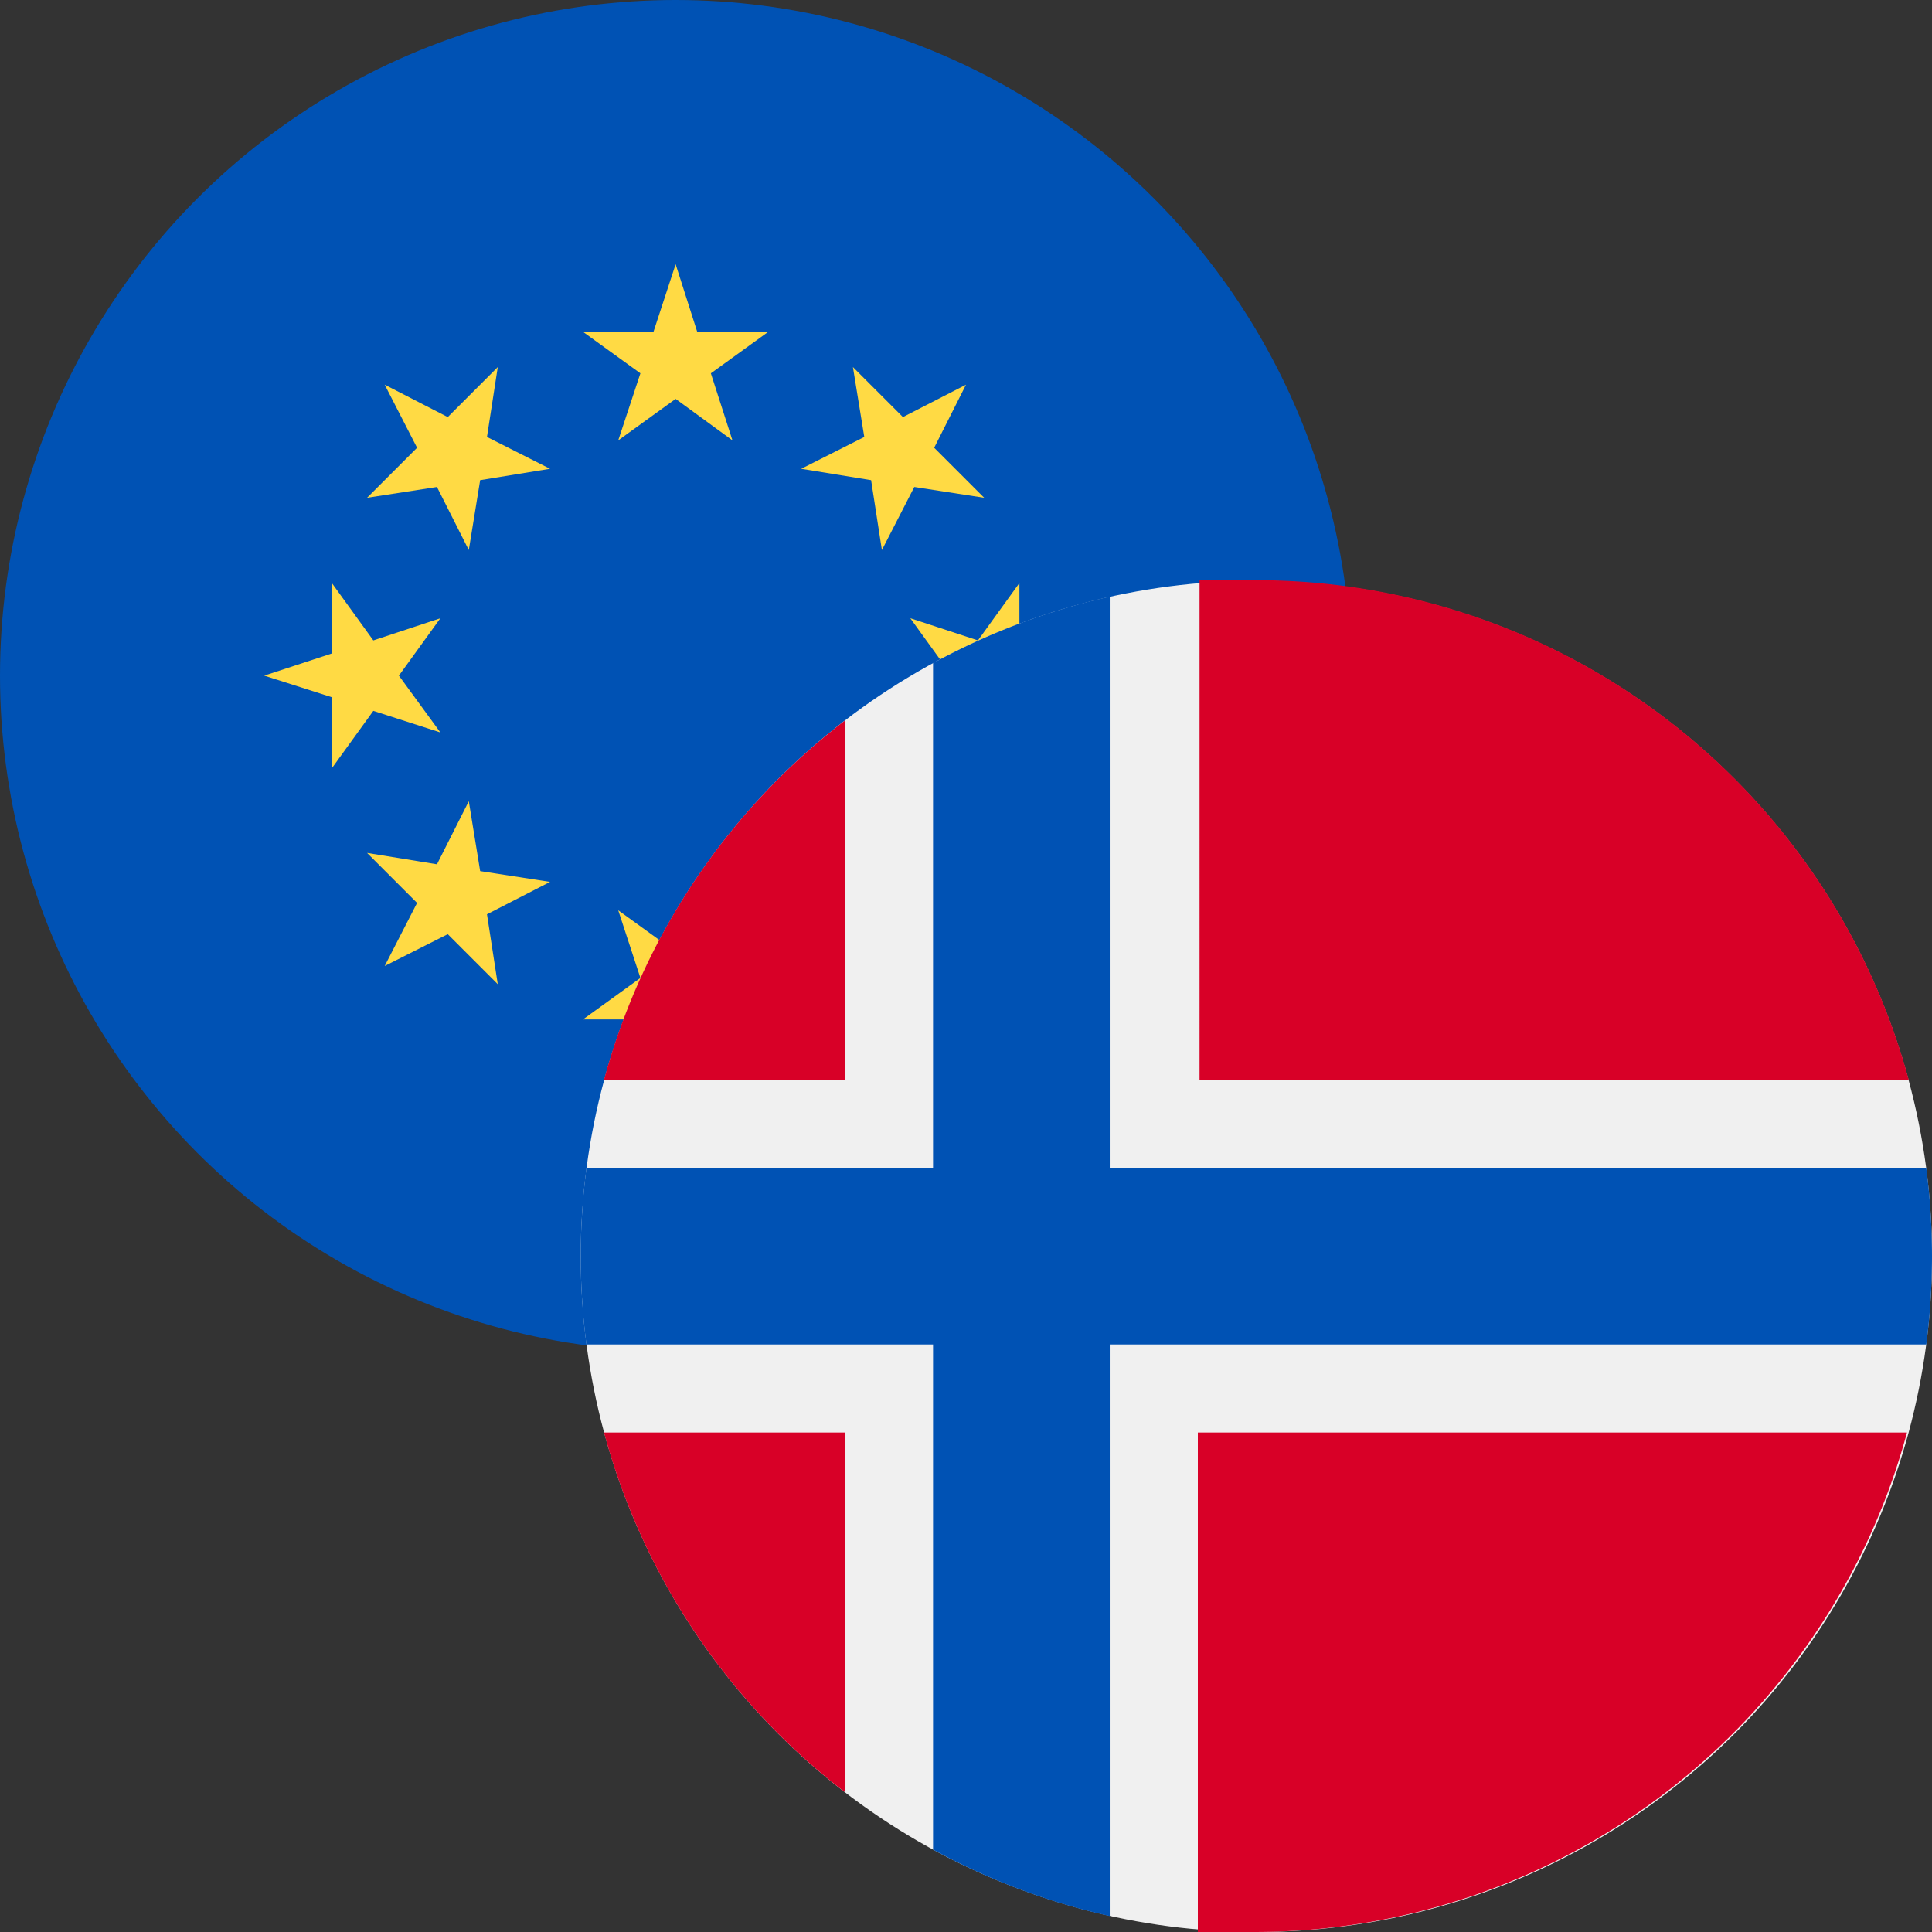 <svg xmlns="http://www.w3.org/2000/svg" viewBox="0 0 34 34"><rect x="0" y="0" width="34" height="34" fill="#333333" stroke="none"/><defs><style>.cls-1{fill:#0052b4;}.cls-2{fill:#ffda44;}.cls-3{fill:#f0f0f0;}.cls-4{fill:#d80027;}</style></defs><g id="_5" data-name="5"><g id="eurnok"><g id="eu50"><circle class="cls-1" cx="11.89" cy="11.89" r="11.89"/><polygon class="cls-2" points="11.89 4.65 12.27 5.84 13.52 5.84 12.51 6.57 12.89 7.75 11.89 7.02 10.88 7.75 11.27 6.57 10.26 5.84 11.5 5.84 11.89 4.65"/><polygon class="cls-2" points="6.77 6.77 7.88 7.34 8.76 6.46 8.57 7.69 9.68 8.25 8.45 8.45 8.25 9.68 7.69 8.57 6.46 8.76 7.34 7.88 6.77 6.77"/><polygon class="cls-2" points="4.65 11.89 5.84 11.5 5.84 10.26 6.57 11.27 7.75 10.88 7.02 11.89 7.75 12.89 6.57 12.51 5.84 13.52 5.84 12.27 4.65 11.89"/><polygon class="cls-2" points="6.77 17 7.34 15.89 6.46 15.01 7.69 15.21 8.25 14.1 8.45 15.33 9.68 15.52 8.57 16.09 8.76 17.32 7.88 16.44 6.77 17"/><polygon class="cls-2" points="11.89 19.12 11.5 17.94 10.26 17.94 11.27 17.21 10.88 16.02 11.89 16.75 12.89 16.02 12.51 17.21 13.52 17.94 12.27 17.94 11.89 19.12"/><polygon class="cls-2" points="17 17 15.89 16.44 15.01 17.32 15.21 16.09 14.1 15.52 15.33 15.33 15.52 14.1 16.09 15.21 17.32 15.01 16.44 15.89 17 17"/><polygon class="cls-2" points="19.12 11.89 17.94 12.27 17.94 13.52 17.21 12.51 16.02 12.89 16.75 11.89 16.02 10.88 17.21 11.27 17.94 10.26 17.94 11.5 19.12 11.89"/><polygon class="cls-2" points="17 6.77 16.44 7.88 17.32 8.76 16.09 8.57 15.52 9.68 15.33 8.45 14.1 8.25 15.21 7.69 15.01 6.46 15.89 7.34 17 6.77"/></g><circle class="cls-3" cx="22.11" cy="22.11" r="11.89"/><path class="cls-4" d="M10.63,25.21a11.88,11.88,0,0,0,4.24,6.33V25.21Z"/><path class="cls-4" d="M21.08,34c.34,0,.68,0,1,0a11.9,11.9,0,0,0,11.48-8.79H21.08Z"/><path class="cls-4" d="M33.59,19a11.9,11.9,0,0,0-11.48-8.79c-.35,0-.69,0-1,0V19Z"/><path class="cls-4" d="M14.87,12.68A11.88,11.88,0,0,0,10.63,19h4.24Z"/><path class="cls-1" d="M33.9,20.56H19.53V10.5a11.88,11.88,0,0,0-3.11,1.17v8.89h-6.1a12.06,12.06,0,0,0,0,3.1h6.1v8.89a11.88,11.88,0,0,0,3.11,1.17V23.66H33.9a12.06,12.06,0,0,0,0-3.1Z"/></g></g></svg>